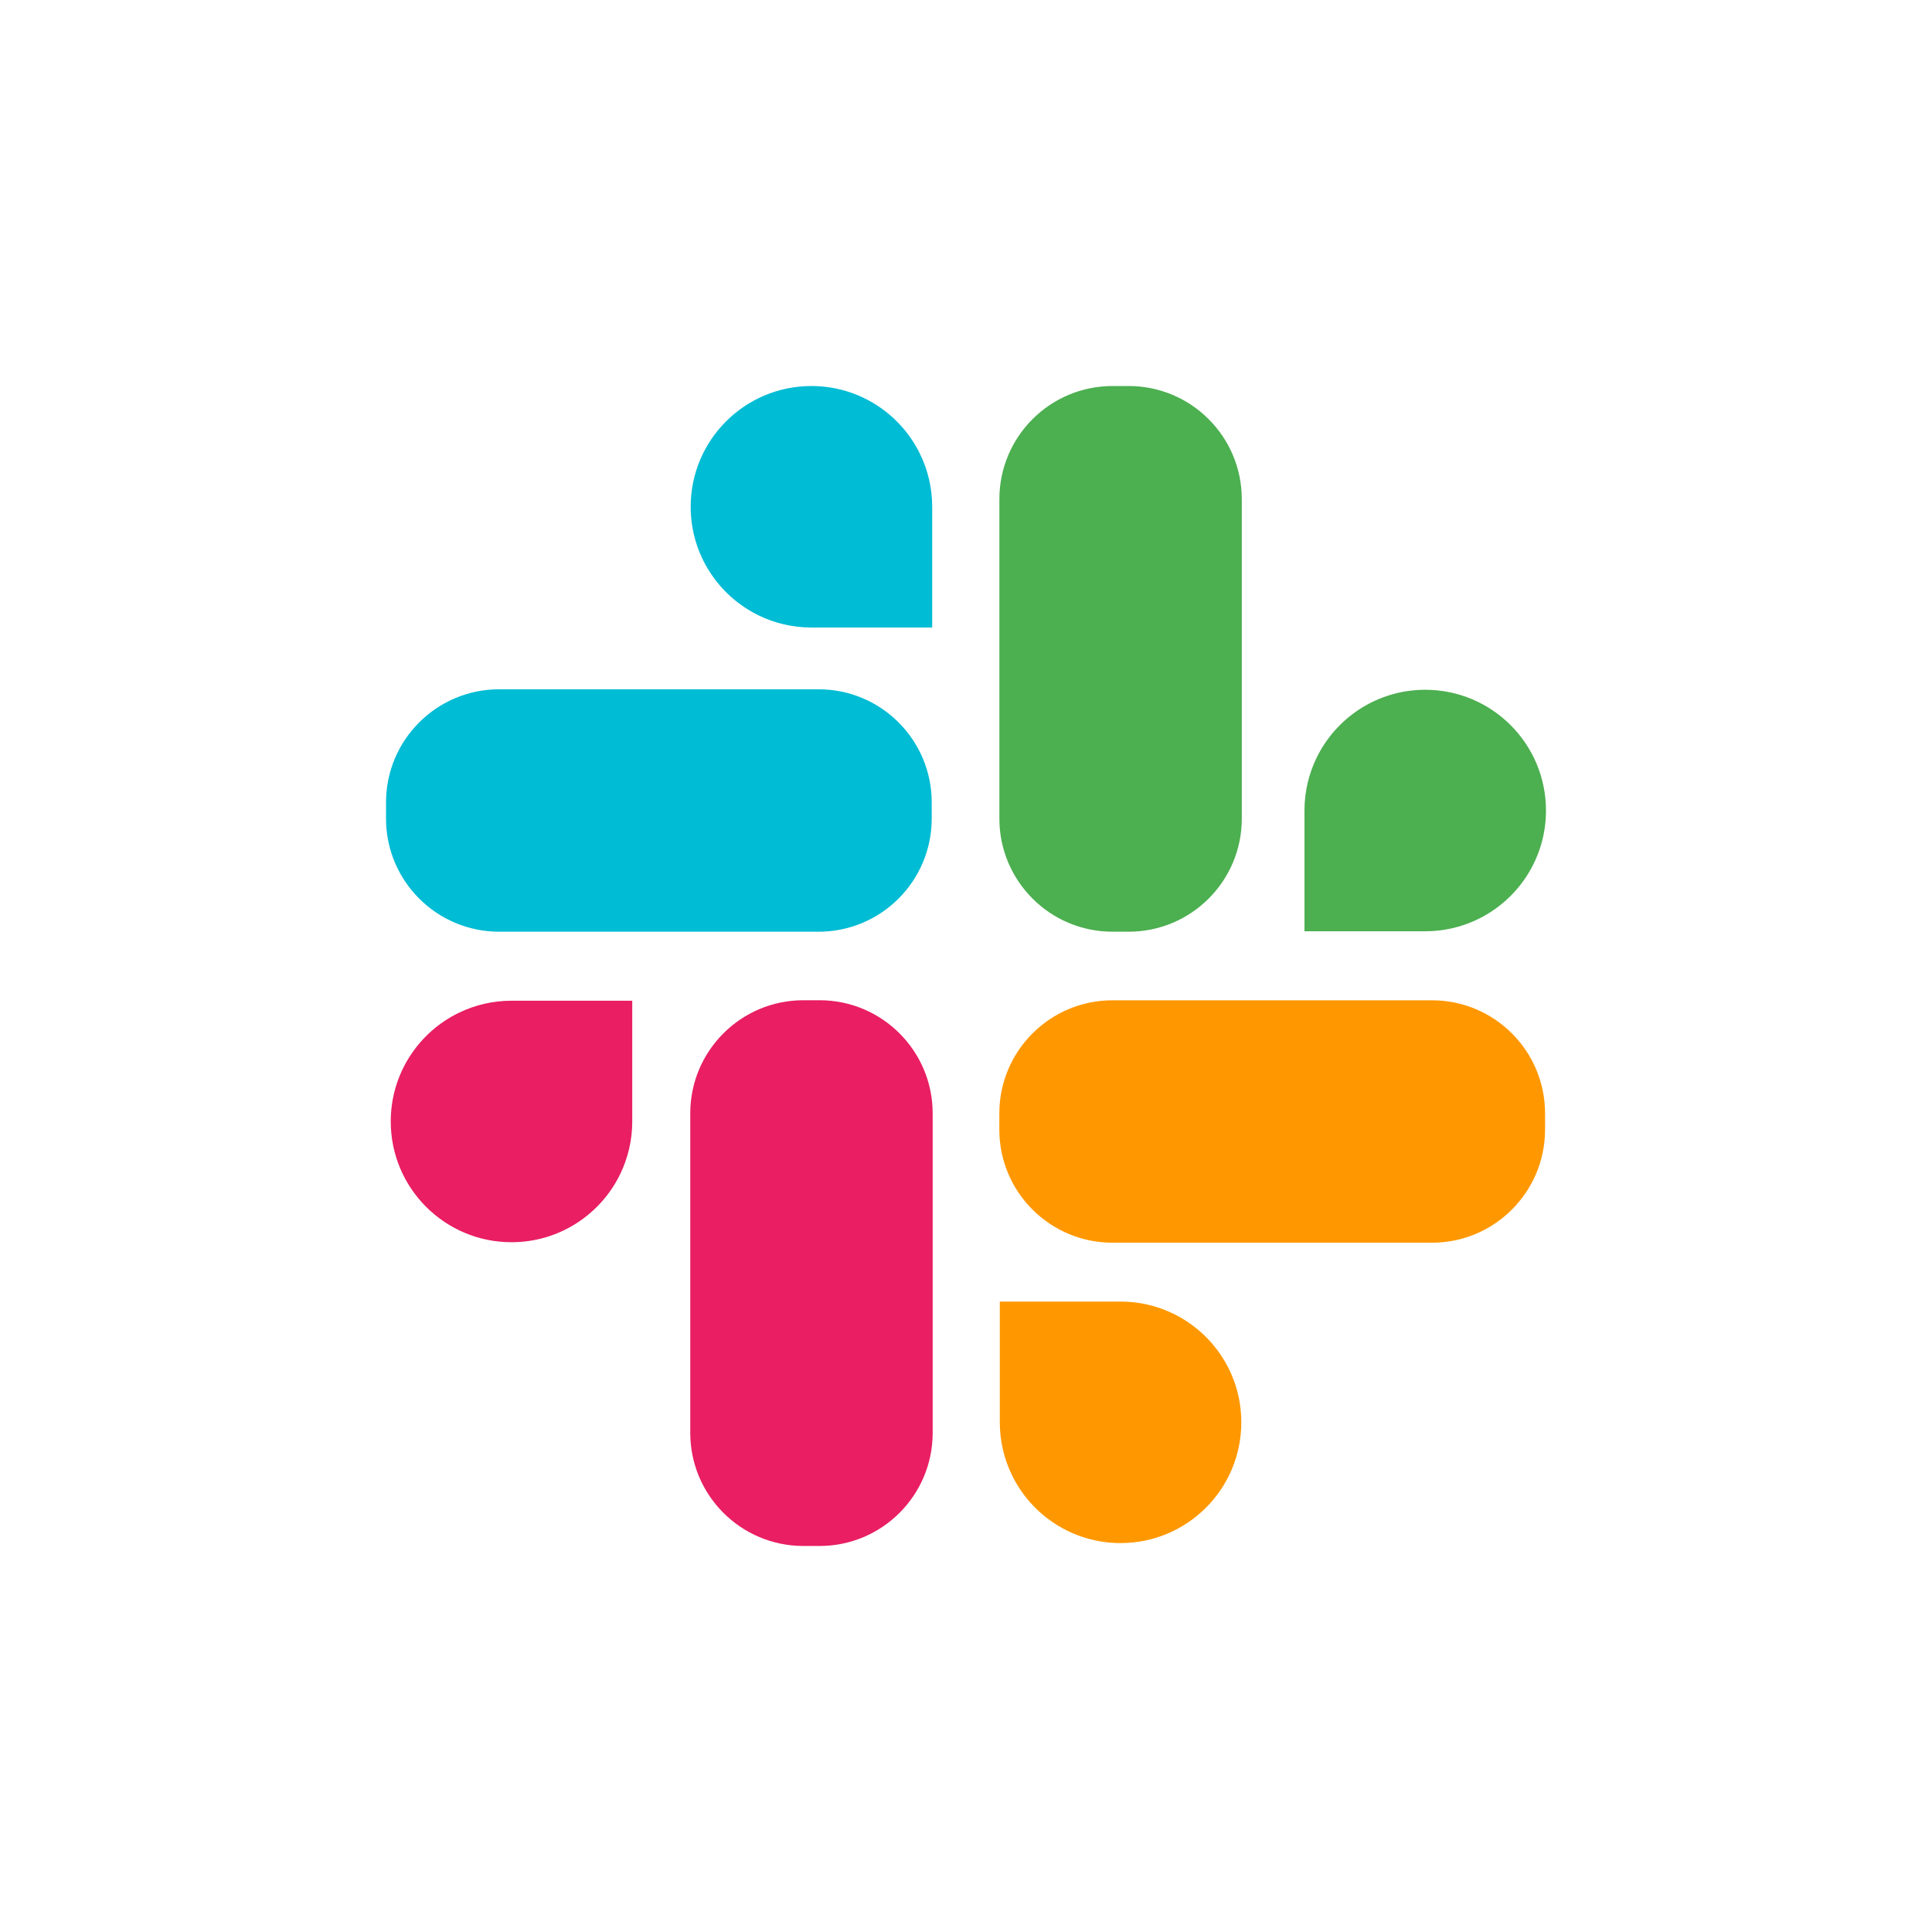 <svg xmlns="http://www.w3.org/2000/svg" enable-background="new 0 0 360 360" viewBox="0 0 360 360" id="slack"><path fill="#e91e63" d="M152.71,288.07h-3.01c-11.64,0-21.08-9.44-21.08-21.08v-59.53c0-11.64,9.44-21.08,21.08-21.08h3.01
		c11.64,0,21.08,9.44,21.08,21.08v59.53C173.79,278.64,164.35,288.07,152.71,288.07z"></path><path fill="#4caf50" d="M210.31,173.61h-3.01c-11.64,0-21.08-9.44-21.08-21.08V93.01c0-11.64,9.44-21.08,21.08-21.08h3.01
		c11.64,0,21.08,9.44,21.08,21.08v59.53C231.39,164.18,221.95,173.61,210.31,173.61z"></path><path fill="#00bcd4" d="M173.61,149.52v3.01c0,11.64-9.44,21.08-21.08,21.08H93.01c-11.64,0-21.08-9.44-21.08-21.08v-3.01
		c0-11.64,9.44-21.08,21.08-21.08h59.53C164.18,128.44,173.61,137.88,173.61,149.52z"></path><path fill="#ff9800" d="M287.9,207.47v3.01c0,11.64-9.44,21.08-21.08,21.08h-59.53c-11.64,0-21.08-9.44-21.08-21.08v-3.01
		c0-11.64,9.44-21.08,21.08-21.08h59.53C278.46,186.39,287.9,195.82,287.9,207.47z"></path><path fill="#4caf50" d="M288.07,151.03c0,8.93-5.2,16.64-12.73,20.27c-2.96,1.43-6.27,2.23-9.77,2.23h-22.5v-22.5
		c0-3.5,0.8-6.81,2.23-9.77c3.63-7.53,11.35-12.73,20.27-12.73C278,128.53,288.07,138.6,288.07,151.03z"></path><path fill="#e91e63" d="M72.81,208.97c0-8.93,5.2-16.64,12.73-20.27c2.96-1.43,6.27-2.23,9.77-2.23h22.5v22.5
		c0,3.5-0.8,6.81-2.23,9.77c-3.63,7.53-11.35,12.73-20.27,12.73C82.89,231.47,72.81,221.4,72.81,208.97z"></path><path fill="#00bcd4" d="M128.7,94.43c0,8.93,5.2,16.64,12.73,20.27c2.96,1.43,6.27,2.23,9.77,2.23h22.5v-22.5
		c0-3.5-0.8-6.81-2.23-9.77c-3.63-7.53-11.35-12.73-20.27-12.73C138.77,71.93,128.7,82,128.7,94.43z"></path><path fill="#ff9800" d="M231.3,265.03c0-8.93-5.2-16.64-12.73-20.27c-2.96-1.43-6.27-2.23-9.77-2.23h-22.5v22.5
		c0,3.5,0.8,6.81,2.23,9.77c3.63,7.53,11.35,12.73,20.27,12.73C221.23,287.53,231.3,277.46,231.3,265.03z"></path></svg>